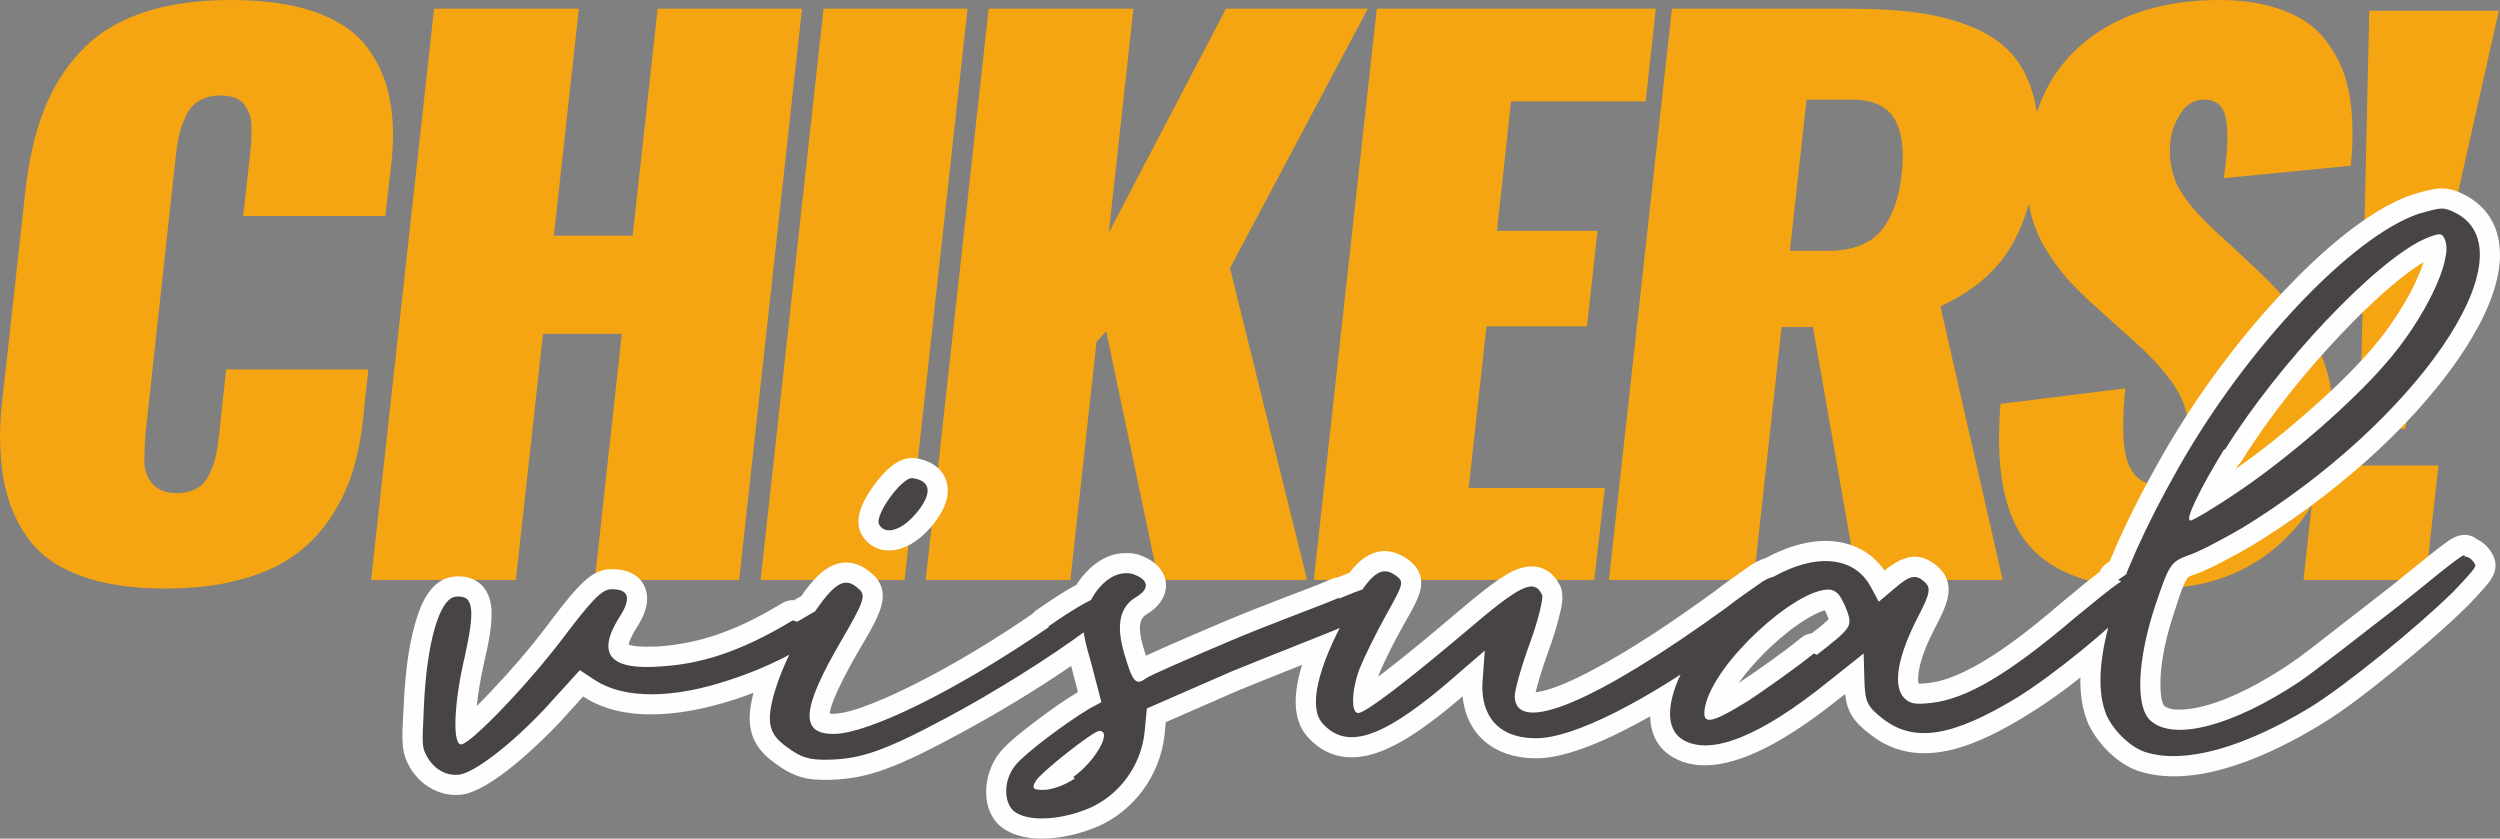 <?xml version="1.0" encoding="UTF-8"?>
<!DOCTYPE svg PUBLIC "-//W3C//DTD SVG 1.1//EN" "http://www.w3.org/Graphics/SVG/1.1/DTD/svg11.dtd">
<!-- Creator: CorelDRAW (Evaluation Version) -->
<svg xmlns="http://www.w3.org/2000/svg" xml:space="preserve" width="18.616cm" height="6.245cm" version="1.1" style="shape-rendering:geometricPrecision; text-rendering:geometricPrecision; image-rendering:optimizeQuality; fill-rule:evenodd; clip-rule:evenodd"
viewBox="0 0 7305.12 2450.61"
 xmlns:xlink="http://www.w3.org/1999/xlink"
 xmlns:xodm="http://www.corel.com/coreldraw/odm/2003">
 <rect x="0" y="0" width="7305.12" height="2450.61" fill="#808080" stroke="none"/>
 <defs>
  <style type="text/css">
   <![CDATA[
    .fil1 {fill:#FEFEFE}
    .fil0 {fill:#F5A511}
    .fil2 {fill:#474443;fill-rule:nonzero}
   ]]>
  </style>
 </defs>
 <g id="Layer_x0020_1">
  <g id="_2557289309296">
   <g>
    <path class="fil0" d="M73.99 559.84l-66.39 601.03c-5.06,42.3 -7.61,82.18 -7.61,119.94 0.73,41.58 3.99,79.72 9.41,114.78 11.56,66.32 34.65,124.42 70.02,174.25 34.98,49.49 86.6,87 154.46,112.04 67.47,25.48 151.25,37.8 251.54,37.8 79.03,0 149.41,-8.22 211.83,-24.73 62.42,-16.15 114.79,-38.83 156.64,-67.7 41.88,-28.85 77.6,-64.61 106.85,-106.89 29.2,-42.26 51.57,-87.26 67.08,-134.69 15.56,-47.77 26.35,-100.69 32.88,-159.09l15.49 -147.14 -415.34 0 -20.24 187.32c-2.51,24.72 -5.78,45 -8.66,60.79 -3.25,15.85 -9.03,33.7 -17.73,53.29 -8.27,19.96 -20.89,34.73 -37.5,45 -16.58,10 -36.8,15.15 -60.64,15.15 -31,0 -54.49,-9.3 -70.36,-27.17 -15.88,-18.22 -23.81,-40.2 -23.81,-65.98 0,-26.15 1.08,-52.92 3.24,-81.1l88.8 -813.5c2.87,-24.38 6.09,-44.61 10.08,-61.1 3.61,-16.19 10.46,-34.41 19.5,-53.67 9.02,-19.59 22.01,-34.36 38.94,-44.31 16.98,-10.32 37.56,-15.14 61.38,-15.14 17,0 31.38,2.44 43.32,6.88 12.25,4.8 21.26,12.07 27.77,21.31 6.11,9.32 11.2,18.88 14.8,28.16 3.25,9.3 5.05,21.66 5.05,37.14 0,15.45 0,28.18 -0.36,38.52 -0.39,9.93 -1.81,22.99 -3.64,39.16l-20.15 181.1 415.36 0 16.96 -148.8c3.61,-30.9 5.41,-60.49 5.41,-88.66 0,-37.81 -3.24,-72.52 -9.74,-104.81 -10.46,-56.35 -32.83,-106.87 -66.39,-151.57 -33.93,-44.67 -84.1,-78.7 -150.85,-102.08 -66.4,-23.69 -148.71,-35.37 -246.89,-35.37 -99.94,0 -186.54,12.71 -259.46,37.75 -72.87,25.09 -132.81,62.53 -179.36,112.4 -46.58,49.49 -82.67,107.55 -108.3,174.24 -25.62,66.32 -43.67,145.05 -53.4,235.45z"/>
    <polygon class="fil0" points="1268.42,25.42 1084.38,1694.57 1507.34,1694.57 1586.74,975.66 1816.98,975.66 1737.95,1694.57 2159.84,1694.57 2343.54,25.42 1921.67,25.42 1848.7,688.7 1618.48,688.7 1691.4,25.42 "/>
    <polygon class="fil0" points="2406.55,25.42 2222.48,1694.57 2643.3,1694.57 2827.32,25.42 "/>
    <polygon class="fil0" points="2888.91,25.42 2704.85,1694.57 3127.83,1694.57 3203.99,999.03 3232.48,967.77 3384.78,1694.57 3819.29,1694.57 3594.08,783.51 3996.87,25.42 3582.52,25.42 3240.05,679.75 3311.88,25.42 "/>
    <polygon class="fil0" points="4023.02,25.42 3838.98,1694.57 4658.55,1694.57 4689.26,1425.83 4291.56,1425.83 4343.52,953.63 4637.28,953.63 4667.95,674.61 4374.18,674.61 4415.33,296.22 4808.73,296.22 4838.34,25.42 "/>
    <path class="fil0" d="M5401.5 25.42l-516.08 0 -184.02 1669.16 422.95 0 81.58 -738.88 91.62 0 129.24 738.88 425.15 0 -181.92 -799.37c90.22,-41.52 157.03,-96.55 200.31,-165.26 24.49,-38.72 43.92,-83.65 58.18,-134.84l0.51 3.17c7.9,44.69 22.73,85.57 44.39,122.36 22,36.43 44.39,67.68 67.12,93.49 23.08,25.82 52.31,54.97 88.42,86.93l106.85 95.91c62.03,55.67 105.71,106.19 131,151.89 19.82,36.42 29.59,78.03 29.59,124.75 0,12.71 -0.71,26.46 -2.21,40.52 -9,68.43 -38.23,102.48 -87.67,102.48 -41.49,0 -70.71,-20.68 -87.71,-62.22 -9.75,-25.42 -14.78,-62.21 -14.78,-109.98 0,-31.27 2.15,-68.06 6.49,-109.65l-364.9 45.39c-2.88,35.38 -4.32,69.08 -4.32,100.67 0,141.61 29.6,246.4 88.77,314.13 72.56,83.2 195.26,124.74 368.15,124.74 140.74,0 258.73,-40.58 353.69,-121.66 42.59,-36.71 76.98,-77.4 103.14,-122.08l-24.28 218.63 357.31 0 37.17 -334.35 -322.83 0c5.37,-21.1 9.3,-42.84 11.86,-65.3 2.5,-24.72 3.97,-49.16 3.97,-72.55 -0.69,-30.95 -3.26,-60.08 -7.22,-87.62 -8.66,-49.46 -24.22,-94.52 -46.56,-135.03 -22.74,-41.58 -47.24,-78.38 -73.6,-110.68 -26.37,-32.28 -58.83,-66.3 -97.79,-102.78l-99.27 -92.45c-3.62,-3.41 -9.05,-8.23 -15.88,-14.07 -20.55,-19.57 -38.64,-37.42 -54.15,-53.98 -15.49,-16.45 -30.66,-35.38 -45.46,-56.69 -14.81,-21.64 -25.26,-45.7 -31.42,-72.5 -4.32,-16.87 -6.46,-35.05 -6.46,-54.63 0,-10.65 0.71,-21.69 2.13,-32.99 3.63,-27.54 13.75,-53.93 30.68,-79.73 16.98,-25.44 39.36,-38.14 67.52,-38.14 0.71,0 1.42,0 2.13,0 35.37,0 55.97,20.28 62.44,60.48 2.15,14.76 3.27,31.57 3.27,50.13 0,33.71 -3.66,73.18 -10.47,118.91l370.97 -36.41c2.88,-28.18 4.71,-54.96 5.04,-80.45 0,-4.12 0,-8.22 0,-13.04 0,-22.64 -1.06,-48.81 -3.92,-77.69 -3.62,-34.71 -10.13,-65.59 -19.17,-92.43 -8.3,-26.77 -22.02,-54.65 -41.13,-83.47 -19.13,-28.89 -42.24,-52.97 -70,-72.22 -27.44,-18.88 -62.81,-34.68 -106.09,-46.74 -43.32,-12 -92.4,-18.16 -147.62,-18.16 -159.15,0 -288.71,39.17 -387.99,117.5 -69.4,54.6 -118.38,125.13 -146.56,211.54 -2.24,-15.98 -5.18,-31.28 -8.82,-45.92 -14.41,-52.53 -36.08,-94.83 -65.67,-127.11 -29.61,-32.68 -69.29,-59.13 -119.13,-79.03 -49.4,-19.59 -102.8,-33.33 -159.48,-40.59 -56.65,-7.56 -122.36,-10.97 -197.07,-10.97zm-171.39 707.63l48.7 -441.96 131.03 0c62.04,0 103.9,18.88 125.92,56.36 16.25,26.76 24.17,63.23 24.17,108.57 0,16.18 -1.05,33.64 -3.25,52.58 -7.54,71.84 -27.76,127.13 -60.59,166.02 -32.88,38.85 -85.18,58.43 -157.02,58.43l-108.96 0z"/>
    <polygon class="fil0" points="6923.13,31.27 6895.69,1252.62 7027.78,1252.62 7301.72,31.27 "/>
   </g>
   <g>
    <path class="fil1" d="M3129.67 1946.04c-106.32,72.97 -220.43,141.38 -332.13,201.23 -68.15,36.51 -141.24,75.33 -214.12,101.41 -52.66,18.85 -101.21,28.36 -156.88,29.94 -69.03,1.95 -105.04,-7.22 -160.58,-47.26 -46.27,-33.36 -73.6,-70.06 -75.25,-128.45 -0.66,-23.51 3.74,-50.64 10.96,-78.44 -15.54,5.89 -31.21,11.47 -46.96,16.74 -134.45,44.99 -320.01,78.01 -447.36,-3.94 -0.18,-0.12 -0.34,-0.22 -0.53,-0.34l-2.83 -1.86 -68.77 75.8c-0.28,0.31 -0.53,0.58 -0.82,0.88 -57.5,60.84 -199.65,199.18 -285.62,210.23 -0.47,0.06 -0.86,0.11 -1.33,0.16 -77.12,8.13 -146.03,-46.28 -166.44,-119.11 -0.26,-0.94 -0.47,-1.75 -0.69,-2.71 -8.72,-37.98 -2.22,-99.63 -0.51,-139.21 3.37,-78.1 11.79,-163.99 33.16,-239.38 15.63,-55.13 45.53,-129.09 111.28,-136.68 57.71,-6.66 101.2,23.29 110.32,81.78 7.52,48.22 -8.38,118.15 -19.17,165.43 -9.75,42.75 -17.74,86.92 -22.26,130.67 14.8,-14.6 29.28,-29.56 43.51,-44.6 55.91,-59.07 110.49,-122.05 159.63,-186.87 30.16,-39.78 62.67,-83.93 97.36,-119.8 24.46,-25.3 52.46,-47.55 89.31,-48.59 44.6,-1.26 89.67,13.79 104.17,60.46 12.44,40.01 -7.35,80.7 -28.5,113.17 -5.01,8 -19.42,32.95 -21.81,46.58 20.43,9.08 78.26,6.31 95.05,4.98 132.34,-10.48 241.2,-57.56 354.03,-125.88 10.81,-6.55 22.35,-9.39 34.23,-8.51 7.08,-4.18 14.2,-8.29 21.36,-12.33 30.8,-43.99 72.42,-96.3 128.87,-97.89 32.37,-0.91 59.64,15.48 82.38,36.97 30.16,28.51 32.35,64.9 18.71,102.44 -13.91,38.25 -40.91,81.85 -61.51,117.08 -15.66,26.78 -81.4,141.82 -85.5,185.03 5.22,0.47 11.18,0.45 14.3,0.36 56.86,-1.6 168.92,-54.15 219.66,-79.13 123.42,-60.76 244,-134.65 357.96,-212.15 3.43,-4.17 7.49,-7.94 12.14,-11.18 36.8,-25.66 76.73,-52.93 117.09,-74.26 30.81,-48.93 80.04,-90.9 139.82,-92.58 18.24,-0.51 33.78,0.74 50.59,8.02 88.39,33.8 96.15,122.78 13.72,171.2 -30.86,18.13 -16.19,70.22 -8.38,96.82 1.62,5.54 4.1,14.48 6.94,23.8 0.62,-0.29 1.24,-0.58 1.85,-0.86 18.49,-8.65 37.17,-16.95 55.85,-25.18 54.3,-23.93 108.92,-47.24 163.51,-70.49 60.95,-25.95 122.72,-49.97 184.55,-73.74 45.83,-17.62 92.81,-34.79 137.83,-54.29 5.74,-2.49 11.65,-4.01 17.56,-4.63 11.22,-4.61 22.5,-9.09 33.86,-13.32 18.61,-24.22 41.21,-46.96 70,-57.32 37.28,-13.43 72.54,-2.89 103.26,20.3 31.42,23.71 43.55,55.5 32.19,94.07 -8.96,30.43 -32.67,69.13 -48.22,97.08 -24.93,44.81 -52.95,97.46 -71.79,145.09 -0.55,1.38 -1.12,2.92 -1.72,4.6 8.05,-6.07 16.04,-12.19 23.99,-18.33 67.81,-52.38 134,-107.57 199.27,-163.07 32.28,-27.45 65,-54.99 98.77,-80.59 22.29,-16.9 46.97,-34.67 72.28,-46.73 56.35,-26.84 109.33,-14.55 137.54,43.15 12.97,26.66 4.14,61.83 -2.6,89.19 -8.23,33.39 -18.84,66.84 -30.7,99.1 -10.48,28.5 -20.13,57.54 -28.56,86.72 -2.8,9.67 -7.13,23.81 -9.8,36.14 12.59,-1.46 28.61,-5.72 35.47,-7.77 39.95,-11.96 80.66,-31.33 117.64,-50.43 127.37,-65.79 253.15,-152.32 369.19,-236.31 31.14,-24.67 63.56,-46.54 95.91,-69.45 16.2,-12.16 34.73,-22.59 54.29,-28.46 50.84,-27.29 108.54,-48.25 166.5,-49.88 74.18,-2.1 139.51,26.81 180.35,86.64 50.76,-41.13 102.14,-62.12 158.96,-8.42 56.12,53.04 16.8,121.04 -11.53,176.18 -18.94,36.86 -38.73,81.04 -46.42,121.99 -1.38,7.36 -4.54,30.69 -1.26,40.58 8.89,0.47 24.35,-1.46 30.86,-2.2 126.38,-14.44 296.58,-157.43 389.2,-236.34 0.34,-0.29 0.64,-0.53 0.98,-0.82 34.83,-28.4 70.8,-59.55 107.66,-86.93 4.05,-9.52 10.73,-17.88 19.74,-24.43 3.37,-2.45 6.77,-4.89 10.18,-7.29 42.52,-103.3 94.25,-203.92 149.18,-300.98 98.52,-174.07 222.8,-343.48 360,-488.72 95.83,-101.46 240.34,-235.13 374.4,-281.02 1.11,-0.38 2.06,-0.67 3.18,-0.99 24.53,-6.87 54.51,-16.52 79.94,-17.24 29.55,-0.83 54.91,9.61 80.05,24.11 77.88,44.94 102.8,124.53 90.5,210.45 -13.13,91.74 -65.87,186.72 -117.75,262.09 -148.02,215.06 -381.16,410.84 -602.66,546.12 -0.46,0.28 -0.86,0.52 -1.33,0.78 -29.73,17.11 -59.82,33.8 -90.3,49.52 -23.78,12.27 -51.27,26.42 -76.8,34.64 -7.7,2.68 -18.16,5.55 -22.61,12.41 -14.21,21.88 -29.17,73.53 -37.56,98.68 -19.88,59.62 -36.51,126.56 -39.92,189.51 -0.89,16.39 -1.15,69.74 10.35,83.17 23.89,21.04 88.81,8.32 115.46,1.36 85.1,-22.22 173.68,-71.43 246.47,-119.84 42.46,-28.24 85.3,-62.89 125.75,-94.16 54.9,-42.44 109.48,-85.28 164.36,-127.75 38.34,-29.67 75.67,-60.89 113.47,-91.26 16.91,-13.59 33.96,-27.23 51.44,-40.09 17.61,-12.96 36.53,-26.77 59.36,-27.42 14.3,-0.4 27.59,4.38 38.04,12.63 23.17,11 41.83,31.92 50.63,56 2.28,6.24 3.36,11.89 3.54,18.53 0.75,26.87 -15.21,47.37 -31.72,66.5 -15.45,17.91 -32.08,35.16 -48.33,52.36 -0.57,0.6 -1.06,1.1 -1.65,1.68 -67.99,66.41 -141.98,129.73 -215.76,189.63 -66.49,53.98 -139.83,112.11 -212.95,156.67 -140.43,85.59 -355.45,187.53 -523.4,138.97 -64.07,-17.27 -125.7,-78.42 -154.72,-137.75 -0.42,-0.86 -0.76,-1.6 -1.14,-2.47 -18.06,-41.69 -24.32,-88.51 -23.47,-135.89 -50.17,39.54 -102.25,77.01 -153.51,108.37 -135.86,83.09 -310.82,171.83 -457.03,60.58 -53.52,-40.72 -70.93,-68.54 -76.84,-120.99l-12.75 10.13c-110.05,87.5 -339.66,260.24 -488.59,175.83 -48.69,-27.59 -67.13,-72.19 -68.51,-120.52 -108.67,61.65 -240.83,123.57 -335.31,122.74 -122.44,-1.08 -202.09,-71.6 -212.66,-181.16l-12.94 11.17c-0.18,0.16 -0.34,0.29 -0.53,0.45 -67.7,57.04 -159.8,129.75 -245.42,156.04 -74.96,23.02 -142.91,8.99 -195.24,-50.71 -46.22,-52.74 -38.21,-133.82 -14.68,-209.14 -60.92,24.31 -121.87,48.54 -182.61,73.29l-215.92 94.3 -3.5 36.31c-0.02,0.23 -0.04,0.43 -0.07,0.66 -12.59,116.88 -88.41,222.12 -196.72,268.45 -73.94,31.63 -188.12,53.58 -262.43,12.44 -83.02,-44.01 -75.23,-166.06 -21.03,-230.62 26.16,-31.16 70.13,-64.58 102.69,-89.3 39.66,-30.11 81.74,-60.18 124.41,-86.04l-17.84 -68.45c-0.74,-2.53 -1.48,-5.08 -2.23,-7.65zm-401.21 -415.94c-23.75,30.2 -55.93,59.01 -92.73,71.79 -46.32,16.08 -95.03,2.83 -118.99,-41.89 -24.49,-45.7 9.36,-103.72 36.07,-140.82 26.43,-36.71 69.97,-86.25 120.11,-80.52 0.48,0.05 0.89,0.11 1.36,0.17 45.56,6.28 86.1,31.33 93.93,79.62 6.69,41.22 -15.17,80.41 -39.74,111.65zm2614.15 276.84c-2.37,-6.43 -6.18,-16 -10.2,-23.72 -17.05,4.56 -41.6,18.14 -52.2,24.52 -36.79,22.13 -72.06,50.64 -103.49,79.8 -27.31,25.35 -66.71,66.48 -96.48,108.48 61.57,-41.69 125.25,-85.5 182.73,-132.36 9.39,-7.66 20.23,-12.09 31.43,-13.18 17.11,-13.23 38.47,-30.19 49.01,-41.16 -0.27,-0.83 -0.55,-1.62 -0.8,-2.37zm1197.29 -447.75c-2.15,3.56 -4.29,7.12 -6.43,10.69 71.76,-50.33 141.08,-106.06 206.92,-163.63 64.19,-56.13 128.82,-116.85 184.99,-181.06 48.65,-55.61 93.1,-120.61 126.18,-186.6 6.54,-13.04 20.97,-44.48 30.2,-72.47 -31.84,18.76 -64.29,44.64 -90.73,66.81 -53.45,44.83 -104.02,94.47 -151.92,145.15 -104.84,110.93 -208.15,238.74 -288.59,368.3 -3.02,4.87 -6.61,9.16 -10.63,12.82z"/>
   </g>
   <path class="fil2" d="M2316.36 1812.73c-160.42,97.14 -274.24,126.81 -379.87,134.2 -153.97,13.17 -195,-34.18 -127.48,-141.93 38.04,-58.4 28.48,-84.59 -24.4,-83.1 -26.44,0.75 -56.41,32.46 -141.42,145.11 -106.3,139.71 -269.14,307.47 -295.58,308.22 -26.44,0.75 -21.11,-122.88 10.41,-256.06 31.27,-142 25.74,-181.53 -27.01,-175.63 -48.34,5.78 -84.27,139.08 -92.39,320.12 -2.54,66.22 -5.95,101.59 -0.92,123.5 9.81,35 46.43,82.48 103.59,76.45 43.94,-5.65 147.58,-83.54 250.34,-192.28l102.64 -113.15 44.93 29.6c85.34,54.92 226.47,55.35 396.82,-2.38 74.29,-24.15 161.42,-61.89 248.06,-117.25 60.69,-36.99 103.89,-69.08 107.92,-82.42 7.32,-53.13 -40.9,-42.94 -162.29,31.04l-13.34 -4.03zm365.83 -319.02c42.57,-54.12 37.17,-89.24 -15.96,-96.57 -30.97,-3.54 -111.58,108.99 -97.62,135.05 18.62,34.75 71,15.63 113.57,-38.49zm384.37 337.52c-281.19,193.16 -529.24,310.41 -626.18,313.15 -105.75,2.99 -99.06,-72.17 18.72,-273.94 63.11,-107.62 71.3,-129.9 53.18,-147.03 -13.59,-12.85 -27.06,-21.28 -40.28,-20.91 -30.85,0.87 -64.98,41.53 -124.06,135.8 -54.92,85.34 -100.03,205.68 -98.41,262.96 1,35.25 14.84,56.91 50.83,82.36 40.53,29.72 62.81,37.91 124.5,36.17 92.53,-2.61 162.41,-26.63 344.87,-124.4 130.32,-69.83 295.03,-171.49 411.63,-258.58 51.76,-41.15 86.26,-68.58 86.01,-77.4 -10.06,-43.82 -66.84,-24.57 -205.23,71.94l4.41 -0.13zm848.69 -85.7c-65.35,28.31 -200.7,76.22 -322.71,128.18 -122.01,51.95 -230.92,99.12 -243.9,108.32 -30.22,22.9 -39.41,9.93 -63.8,-73.17 -24.4,-83.1 -12.68,-136.35 35.05,-164.16 39.04,-23.15 38.29,-49.59 -6.27,-65.97 -8.94,-4.16 -17.75,-3.91 -26.56,-3.67 -39.65,1.12 -82.73,37.62 -107.55,95.65 -20.66,49.09 -20.16,66.72 9.14,167.32l29.67 113.82 -34.75 18.62c-69.38,41.65 -185.99,128.73 -215.84,164.85 -38.41,45.18 -36.3,120.09 3.98,141 44.81,25.19 132.82,18.3 211.26,-14.79 87.13,-37.74 150.87,-123.33 161.35,-220.64l6.82 -70.75 248.3 -108.44c139.51,-56.86 287.83,-113.97 353.18,-142.27 91.54,-37.86 117.48,-56.23 116.85,-78.26 -1.24,-44.06 -36.49,-43.07 -158.5,8.88l4.28 -4.53zm-774.43 529c-25.94,18.37 -65.22,32.71 -87.26,33.33 -35.25,1 -39.78,-3.28 -27.18,-25.69 16.88,-26.94 167.87,-145.85 185.49,-146.35 39.66,-1.12 -10.73,88.5 -75.58,134.43l4.53 4.28zm2078.46 -574.65c-13.97,-26.06 -48.97,-16.26 -79.19,6.65 -25.94,18.37 -60.57,41.4 -95.08,68.83 -380.29,275.33 -615.62,374.58 -618.85,260.02 -0.5,-17.62 19.54,-88.75 44.11,-155.59 24.57,-66.84 40.33,-133.44 35.67,-142.12 -23.4,-47.85 -62.56,-29.11 -217.58,103.16 -172.27,145.98 -297.44,242.13 -319.48,242.75 -22.03,0.62 -19.62,-70 5.08,-132.44 12.35,-31.22 45.73,-98.31 75.08,-152.05 50.39,-89.62 54.55,-98.56 32.02,-115.56 -45.06,-34.01 -75.28,-11.11 -146.71,114.39 -83.9,152.31 -111.51,267.74 -70.48,315.09 68.34,77.44 168.94,48.14 358.46,-111.55l116.23 -100.3 -6.32 88.38c-6.57,79.56 26.76,166.82 154.67,167.61 110.28,1.29 327.61,-110.68 560.95,-280.43 168.61,-119.42 185.62,-141.95 167.12,-172.3l4.28 -4.53zm978.96 -1.19c-34.63,23.03 -77.7,59.52 -133.74,105.2 -198.09,168.76 -319.6,238.34 -420.7,250.01 -52.75,5.9 -66.1,1.87 -84.35,-19.67 -27.56,-38.91 -12.17,-118.72 42.12,-226.09 37.67,-71.62 41.58,-89.37 23.45,-106.5 -27.19,-25.69 -44.68,-20.79 -92.03,20.24l-43.07 36.49 -23.27 -43.44c-27.93,-52.13 -77.15,-77.2 -138.84,-75.46 -48.47,1.37 -105.25,20.61 -165.95,57.6 -212.42,129.48 -354.65,402.5 -242.62,465.48 80.68,46.23 224.6,-10.75 422.94,-170.7l103.51 -82.3 2.12 74.91c1.87,66.09 6.64,79.19 56.24,117.47 90.11,68.01 199.9,51.68 390.67,-63.95 104.01,-64.67 267.84,-197.19 353.48,-287.8 29.97,-31.71 46.98,-54.24 46.73,-63.05 -1.37,-48.47 -23.52,-52.25 -105.63,7.39l8.94 4.16zm-898.08 210.58c-56.04,45.68 -142.55,105.45 -190.15,137.66 -112.7,69.33 -139.01,74.49 -127.41,16.83 27.24,-128.65 263.74,-342.6 360.8,-340.93 8.81,-0.25 17.75,3.91 22.28,8.19 8.94,4.16 22.9,30.22 32.46,56.41 14.46,43.69 10.18,48.22 -89.05,125.99l-8.94 -4.16zm1901.36 -287.41c-13.22,0.37 -125.17,96.14 -189.9,146.48 -94.95,73.24 -245.94,192.16 -293.54,224.37 -194.8,128.98 -365.53,173.49 -433.37,113.66 -45.18,-38.41 -40.23,-175.26 12.57,-335.51 40.71,-120.22 44.86,-129.15 97.24,-148.27 30.6,-9.68 100.1,-46.93 156.51,-79.39 507.21,-309.79 841.87,-795.51 631.16,-917.44 -22.4,-12.6 -35.75,-16.63 -48.97,-16.26 -13.22,0.37 -30.72,5.28 -65.72,15.08 -196.55,67.29 -504.85,393.5 -702.24,743.05 -193.23,340.61 -265.46,594.01 -208.85,724.71 23.4,47.85 73.24,94.95 117.68,106.93 111.16,32.14 277.47,-12.25 476.93,-132.54 104.01,-64.67 306.63,-229.15 418.21,-338.14 38.54,-40.78 64.23,-67.96 63.98,-76.77 -4.78,-13.09 -18.37,-25.94 -31.59,-25.57l-0.12 -4.4zm-701.01 -306.54c156.06,-251.36 438.67,-550.39 582.34,-616.19 21.79,-9.44 34.88,-14.22 43.69,-14.46 8.81,-0.25 13.34,4.03 18.12,17.13 23.65,56.67 -59.62,231 -174.99,362.14 -98.23,113.02 -270.38,263.41 -417.46,364.58 -73.54,50.59 -142.92,92.23 -151.74,92.49 -17.62,0.5 28.23,-93.41 99.91,-210.09l0.13 4.41z"/>
  </g>
 </g>
</svg>
